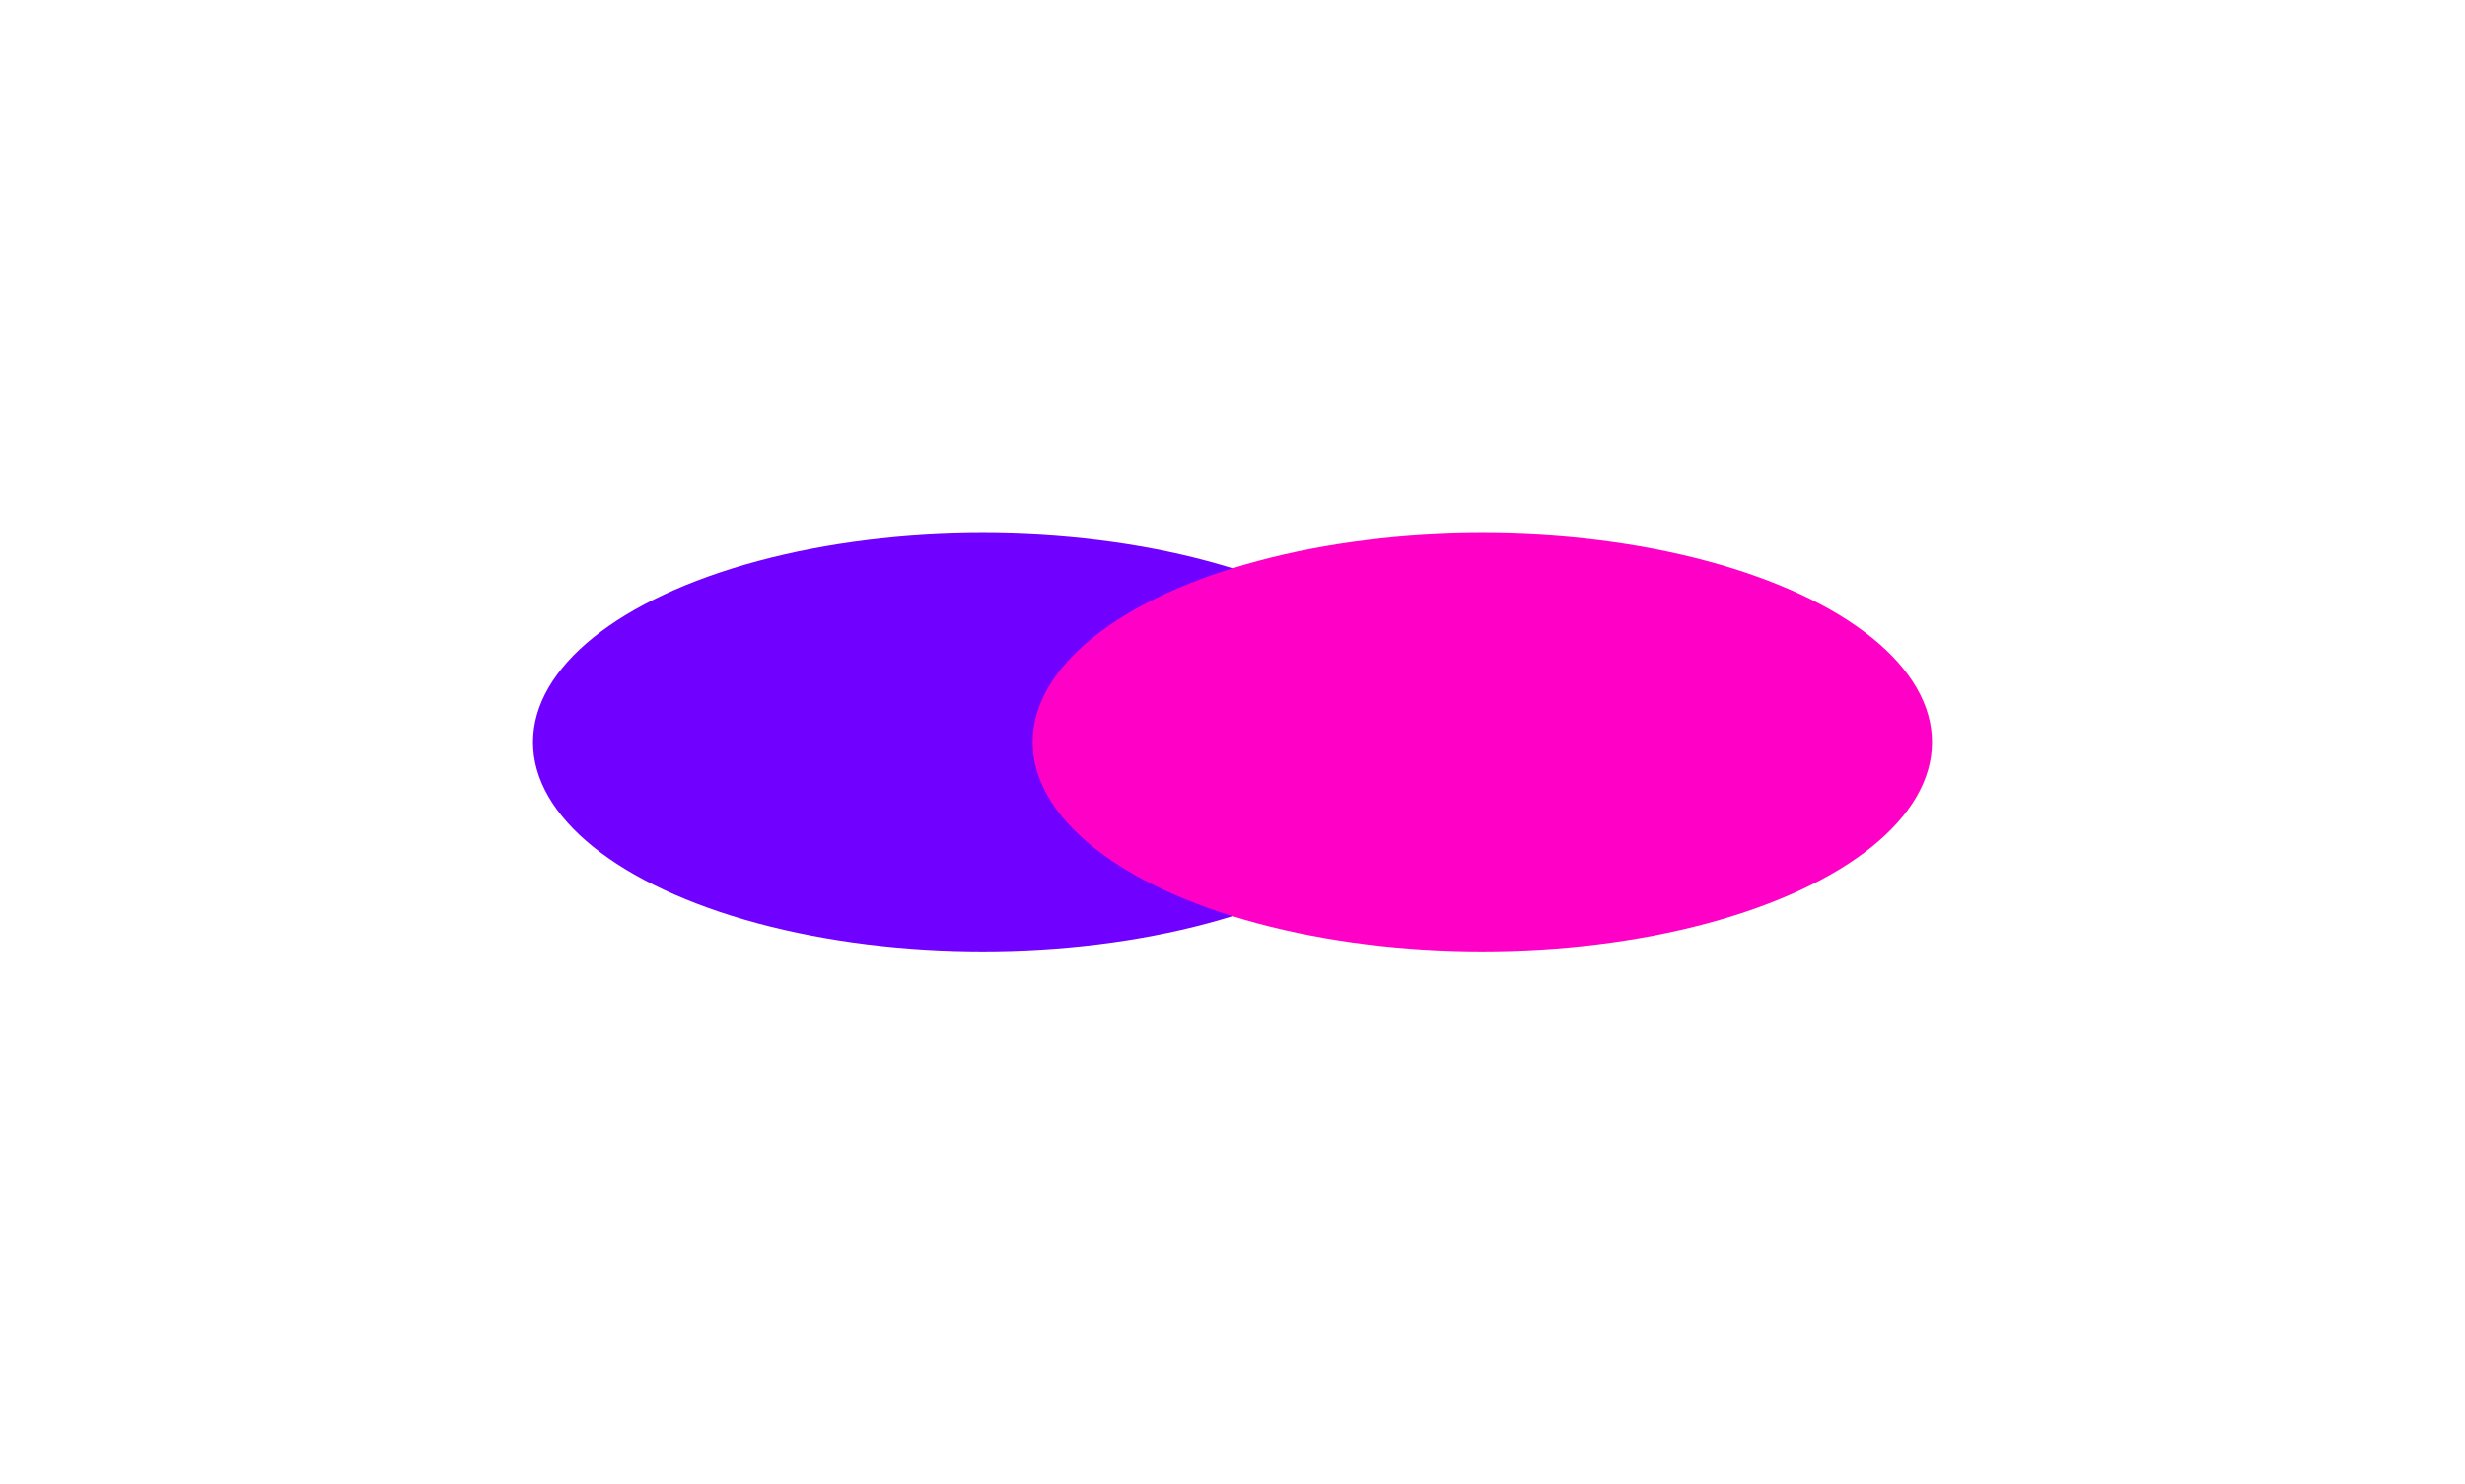 <svg xmlns="http://www.w3.org/2000/svg" fill="none" viewBox="0 0 1850 1114">
  <g filter="url(#UYZhklFXrb9a)">
    <ellipse cx="737.5" cy="557" rx="337.5" ry="157" fill="#7000FF"/>
  </g>
  <g filter="url(#UYZhklFXrb9b)">
    <ellipse cx="1112.5" cy="557" rx="337.5" ry="157" fill="#FF00C7"/>
  </g>
  <defs>
    <filter id="UYZhklFXrb9a" x="0" y="0" width="1475" height="1114" filterUnits="userSpaceOnUse" color-interpolation-filters="sRGB">
      <feFlood flood-opacity="0" result="BackgroundImageFix"/>
      <feBlend in="SourceGraphic" in2="BackgroundImageFix" result="shape"/>
      <feGaussianBlur stdDeviation="200" result="effect1_foregroundBlur_302_386"/>
    </filter>
    <filter id="UYZhklFXrb9b" x="375" y="0" width="1475" height="1114" filterUnits="userSpaceOnUse" color-interpolation-filters="sRGB">
      <feFlood flood-opacity="0" result="BackgroundImageFix"/>
      <feBlend in="SourceGraphic" in2="BackgroundImageFix" result="shape"/>
      <feGaussianBlur stdDeviation="200" result="effect1_foregroundBlur_302_386"/>
    </filter>
  </defs>
</svg>

